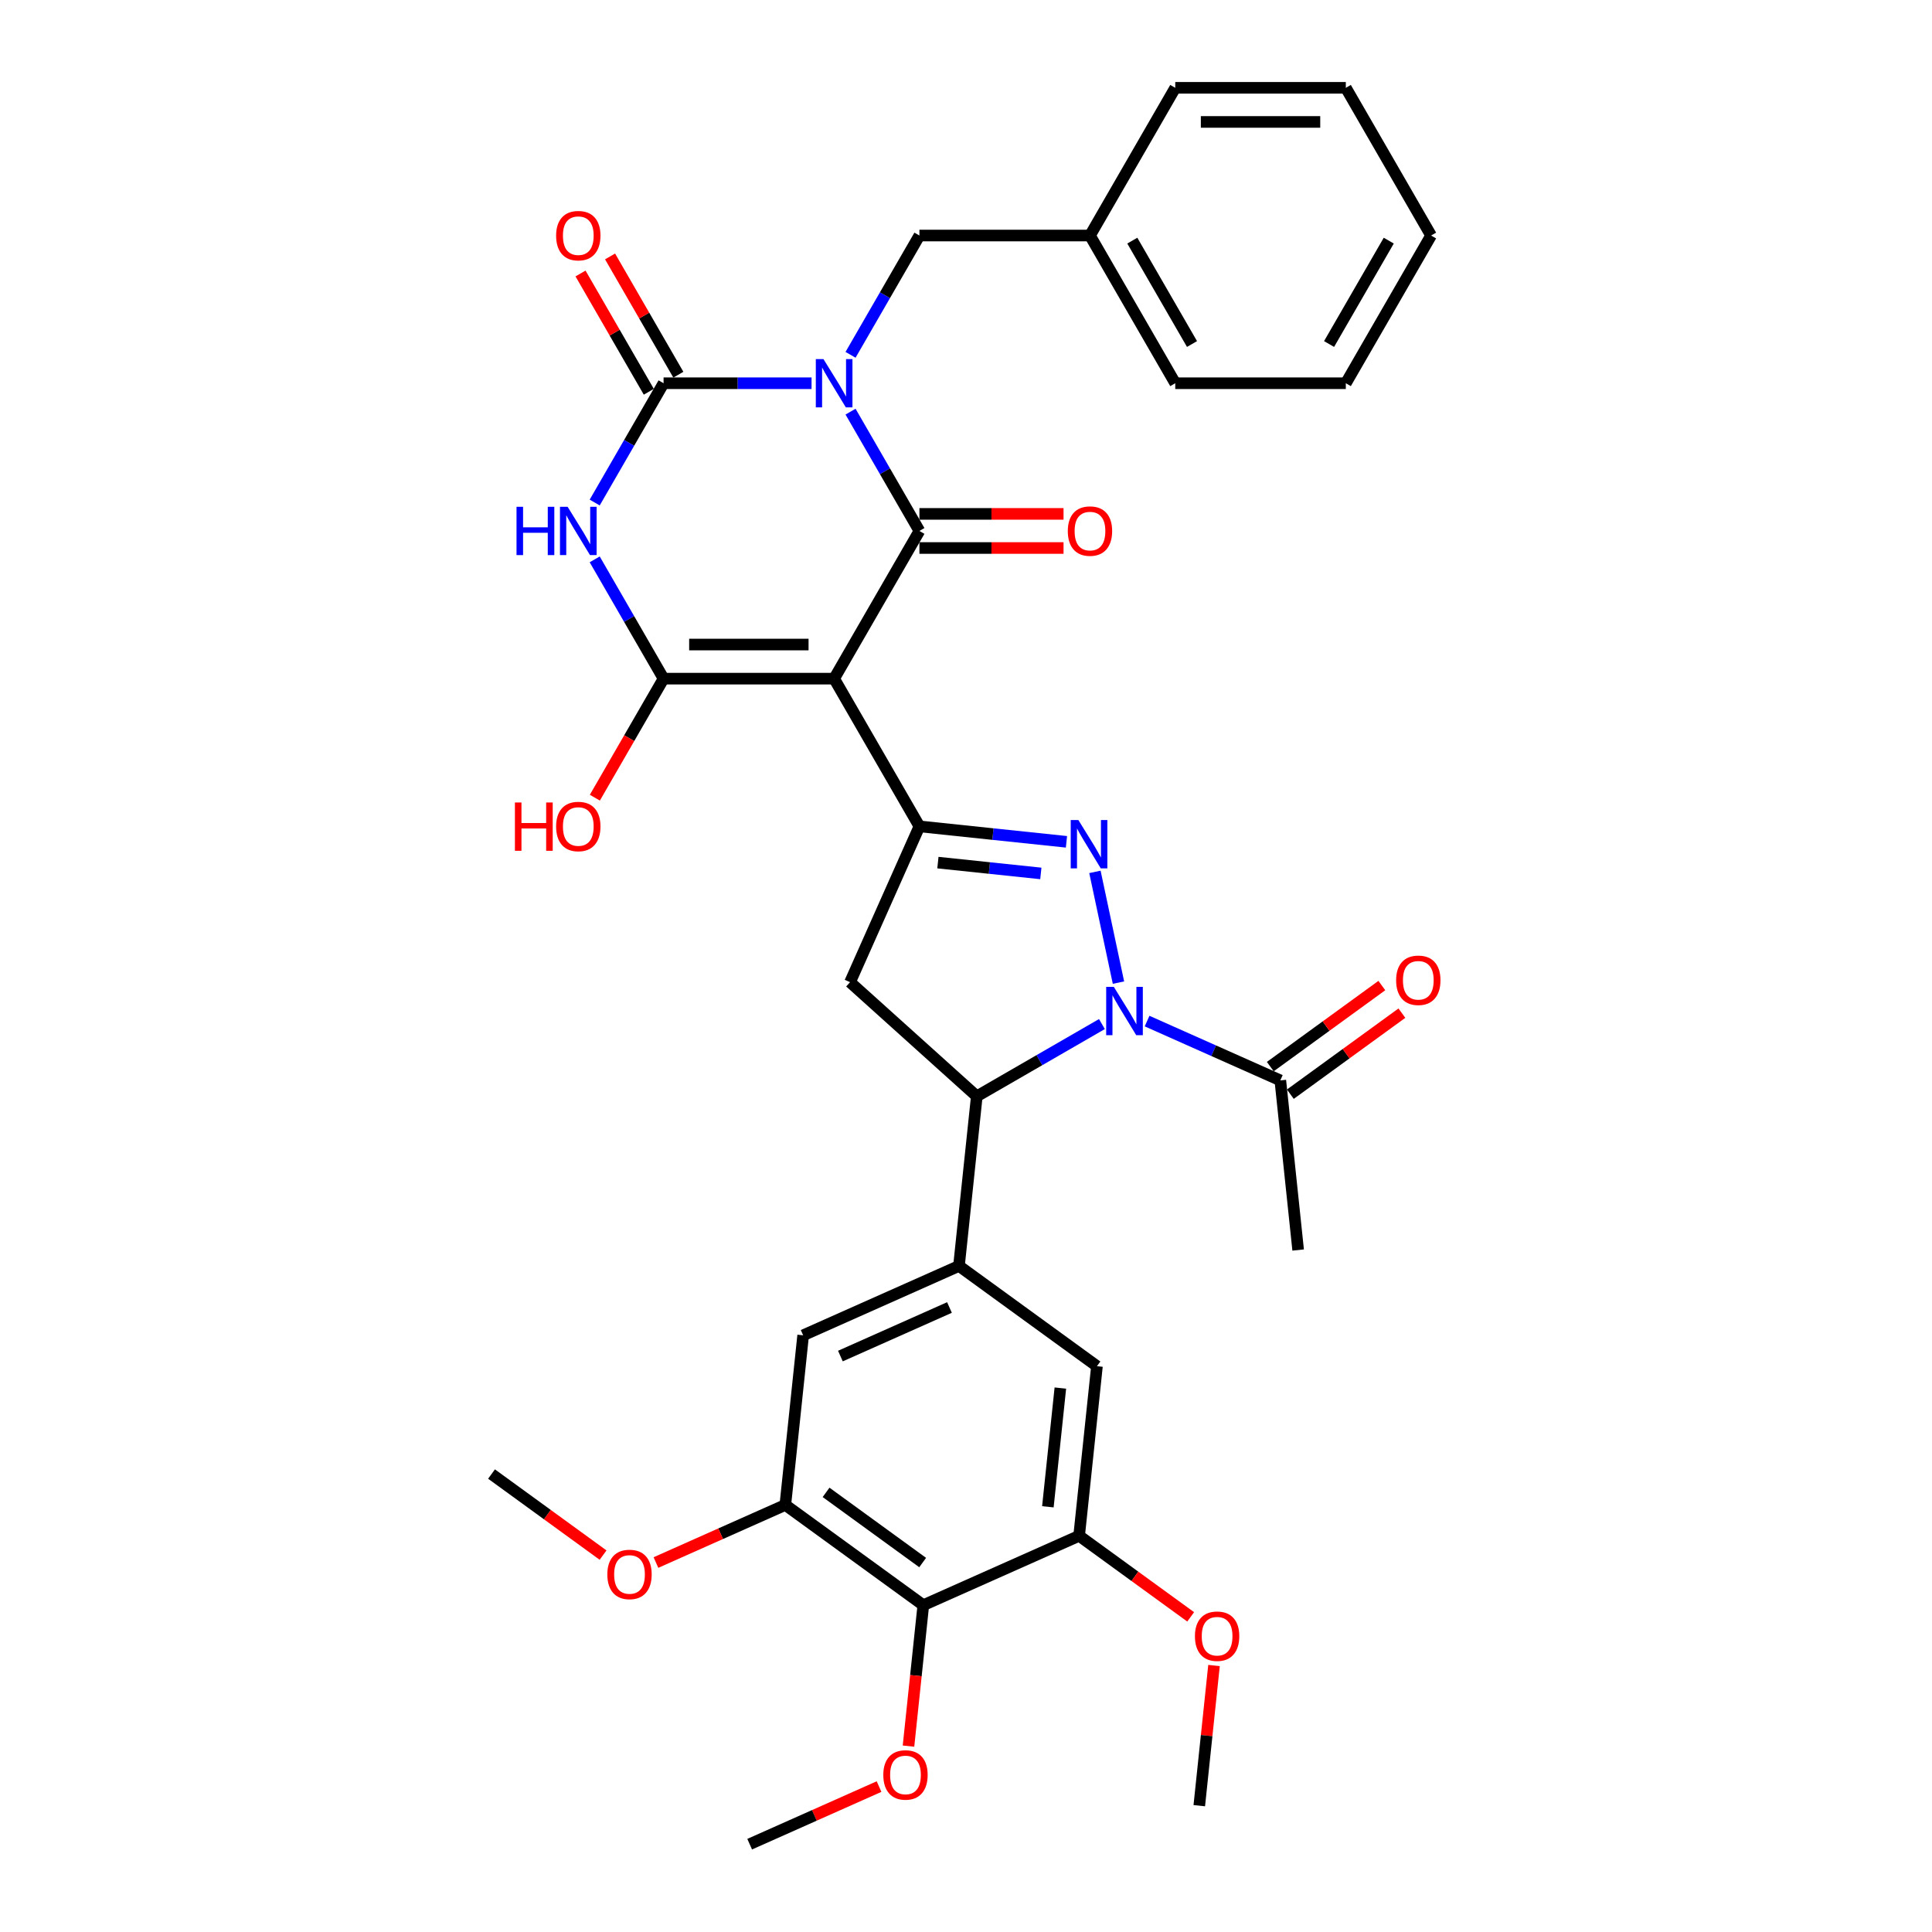 <?xml version='1.0' encoding='iso-8859-1'?>
<svg version='1.1' baseProfile='full'
              xmlns='http://www.w3.org/2000/svg'
                      xmlns:rdkit='http://www.rdkit.org/xml'
                      xmlns:xlink='http://www.w3.org/1999/xlink'
                  xml:space='preserve'
width='1000px' height='1000px' viewBox='0 0 1000 1000'>
<!-- END OF HEADER -->
<rect style='opacity:1.0;fill:#FFFFFF;stroke:none' width='1000' height='1000' x='0' y='0'> </rect>
<path class='bond-1' d='M 440.239,213.07 L 458.064,243.944' style='fill:none;fill-rule:evenodd;stroke:#0000FF;stroke-width:6px;stroke-linecap:butt;stroke-linejoin:miter;stroke-opacity:1' />
<path class='bond-1' d='M 458.064,243.944 L 475.889,274.817' style='fill:none;fill-rule:evenodd;stroke:#000000;stroke-width:6px;stroke-linecap:butt;stroke-linejoin:miter;stroke-opacity:1' />
<path class='bond-2' d='M 420.059,198.363 L 381.763,198.363' style='fill:none;fill-rule:evenodd;stroke:#0000FF;stroke-width:6px;stroke-linecap:butt;stroke-linejoin:miter;stroke-opacity:1' />
<path class='bond-2' d='M 381.763,198.363 L 343.466,198.363' style='fill:none;fill-rule:evenodd;stroke:#000000;stroke-width:6px;stroke-linecap:butt;stroke-linejoin:miter;stroke-opacity:1' />
<path class='bond-17' d='M 440.239,183.655 L 458.064,152.782' style='fill:none;fill-rule:evenodd;stroke:#0000FF;stroke-width:6px;stroke-linecap:butt;stroke-linejoin:miter;stroke-opacity:1' />
<path class='bond-17' d='M 458.064,152.782 L 475.889,121.909' style='fill:none;fill-rule:evenodd;stroke:#000000;stroke-width:6px;stroke-linecap:butt;stroke-linejoin:miter;stroke-opacity:1' />
<path class='bond-0' d='M 431.748,351.271 L 475.889,274.817' style='fill:none;fill-rule:evenodd;stroke:#000000;stroke-width:6px;stroke-linecap:butt;stroke-linejoin:miter;stroke-opacity:1' />
<path class='bond-7' d='M 431.748,351.271 L 475.889,427.725' style='fill:none;fill-rule:evenodd;stroke:#000000;stroke-width:6px;stroke-linecap:butt;stroke-linejoin:miter;stroke-opacity:1' />
<path class='bond-35' d='M 431.748,351.271 L 343.466,351.271' style='fill:none;fill-rule:evenodd;stroke:#000000;stroke-width:6px;stroke-linecap:butt;stroke-linejoin:miter;stroke-opacity:1' />
<path class='bond-35' d='M 418.506,333.615 L 356.708,333.615' style='fill:none;fill-rule:evenodd;stroke:#000000;stroke-width:6px;stroke-linecap:butt;stroke-linejoin:miter;stroke-opacity:1' />
<path class='bond-18' d='M 475.889,283.645 L 513.188,283.645' style='fill:none;fill-rule:evenodd;stroke:#000000;stroke-width:6px;stroke-linecap:butt;stroke-linejoin:miter;stroke-opacity:1' />
<path class='bond-18' d='M 513.188,283.645 L 550.487,283.645' style='fill:none;fill-rule:evenodd;stroke:#FF0000;stroke-width:6px;stroke-linecap:butt;stroke-linejoin:miter;stroke-opacity:1' />
<path class='bond-18' d='M 475.889,265.989 L 513.188,265.989' style='fill:none;fill-rule:evenodd;stroke:#000000;stroke-width:6px;stroke-linecap:butt;stroke-linejoin:miter;stroke-opacity:1' />
<path class='bond-18' d='M 513.188,265.989 L 550.487,265.989' style='fill:none;fill-rule:evenodd;stroke:#FF0000;stroke-width:6px;stroke-linecap:butt;stroke-linejoin:miter;stroke-opacity:1' />
<path class='bond-3' d='M 343.466,198.363 L 325.642,229.236' style='fill:none;fill-rule:evenodd;stroke:#000000;stroke-width:6px;stroke-linecap:butt;stroke-linejoin:miter;stroke-opacity:1' />
<path class='bond-3' d='M 325.642,229.236 L 307.817,260.109' style='fill:none;fill-rule:evenodd;stroke:#0000FF;stroke-width:6px;stroke-linecap:butt;stroke-linejoin:miter;stroke-opacity:1' />
<path class='bond-19' d='M 351.112,193.949 L 333.44,163.34' style='fill:none;fill-rule:evenodd;stroke:#000000;stroke-width:6px;stroke-linecap:butt;stroke-linejoin:miter;stroke-opacity:1' />
<path class='bond-19' d='M 333.44,163.34 L 315.768,132.732' style='fill:none;fill-rule:evenodd;stroke:#FF0000;stroke-width:6px;stroke-linecap:butt;stroke-linejoin:miter;stroke-opacity:1' />
<path class='bond-19' d='M 335.821,202.777 L 318.149,172.168' style='fill:none;fill-rule:evenodd;stroke:#000000;stroke-width:6px;stroke-linecap:butt;stroke-linejoin:miter;stroke-opacity:1' />
<path class='bond-19' d='M 318.149,172.168 L 300.477,141.56' style='fill:none;fill-rule:evenodd;stroke:#FF0000;stroke-width:6px;stroke-linecap:butt;stroke-linejoin:miter;stroke-opacity:1' />
<path class='bond-4' d='M 307.817,289.525 L 325.642,320.398' style='fill:none;fill-rule:evenodd;stroke:#0000FF;stroke-width:6px;stroke-linecap:butt;stroke-linejoin:miter;stroke-opacity:1' />
<path class='bond-4' d='M 325.642,320.398 L 343.466,351.271' style='fill:none;fill-rule:evenodd;stroke:#000000;stroke-width:6px;stroke-linecap:butt;stroke-linejoin:miter;stroke-opacity:1' />
<path class='bond-21' d='M 343.466,351.271 L 325.682,382.074' style='fill:none;fill-rule:evenodd;stroke:#000000;stroke-width:6px;stroke-linecap:butt;stroke-linejoin:miter;stroke-opacity:1' />
<path class='bond-21' d='M 325.682,382.074 L 307.898,412.876' style='fill:none;fill-rule:evenodd;stroke:#FF0000;stroke-width:6px;stroke-linecap:butt;stroke-linejoin:miter;stroke-opacity:1' />
<path class='bond-5' d='M 578.915,508.598 L 566.733,451.285' style='fill:none;fill-rule:evenodd;stroke:#0000FF;stroke-width:6px;stroke-linecap:butt;stroke-linejoin:miter;stroke-opacity:1' />
<path class='bond-11' d='M 593.73,528.509 L 628.21,543.861' style='fill:none;fill-rule:evenodd;stroke:#0000FF;stroke-width:6px;stroke-linecap:butt;stroke-linejoin:miter;stroke-opacity:1' />
<path class='bond-11' d='M 628.21,543.861 L 662.691,559.213' style='fill:none;fill-rule:evenodd;stroke:#000000;stroke-width:6px;stroke-linecap:butt;stroke-linejoin:miter;stroke-opacity:1' />
<path class='bond-37' d='M 570.353,530.054 L 537.97,548.75' style='fill:none;fill-rule:evenodd;stroke:#0000FF;stroke-width:6px;stroke-linecap:butt;stroke-linejoin:miter;stroke-opacity:1' />
<path class='bond-37' d='M 537.97,548.75 L 505.587,567.446' style='fill:none;fill-rule:evenodd;stroke:#000000;stroke-width:6px;stroke-linecap:butt;stroke-linejoin:miter;stroke-opacity:1' />
<path class='bond-6' d='M 551.998,435.724 L 513.943,431.725' style='fill:none;fill-rule:evenodd;stroke:#0000FF;stroke-width:6px;stroke-linecap:butt;stroke-linejoin:miter;stroke-opacity:1' />
<path class='bond-6' d='M 513.943,431.725 L 475.889,427.725' style='fill:none;fill-rule:evenodd;stroke:#000000;stroke-width:6px;stroke-linecap:butt;stroke-linejoin:miter;stroke-opacity:1' />
<path class='bond-6' d='M 538.736,452.084 L 512.098,449.284' style='fill:none;fill-rule:evenodd;stroke:#0000FF;stroke-width:6px;stroke-linecap:butt;stroke-linejoin:miter;stroke-opacity:1' />
<path class='bond-6' d='M 512.098,449.284 L 485.459,446.485' style='fill:none;fill-rule:evenodd;stroke:#000000;stroke-width:6px;stroke-linecap:butt;stroke-linejoin:miter;stroke-opacity:1' />
<path class='bond-9' d='M 475.889,427.725 L 439.981,508.374' style='fill:none;fill-rule:evenodd;stroke:#000000;stroke-width:6px;stroke-linecap:butt;stroke-linejoin:miter;stroke-opacity:1' />
<path class='bond-8' d='M 505.587,567.446 L 439.981,508.374' style='fill:none;fill-rule:evenodd;stroke:#000000;stroke-width:6px;stroke-linecap:butt;stroke-linejoin:miter;stroke-opacity:1' />
<path class='bond-10' d='M 505.587,567.446 L 496.359,655.244' style='fill:none;fill-rule:evenodd;stroke:#000000;stroke-width:6px;stroke-linecap:butt;stroke-linejoin:miter;stroke-opacity:1' />
<path class='bond-15' d='M 496.359,655.244 L 567.781,707.135' style='fill:none;fill-rule:evenodd;stroke:#000000;stroke-width:6px;stroke-linecap:butt;stroke-linejoin:miter;stroke-opacity:1' />
<path class='bond-16' d='M 496.359,655.244 L 415.71,691.152' style='fill:none;fill-rule:evenodd;stroke:#000000;stroke-width:6px;stroke-linecap:butt;stroke-linejoin:miter;stroke-opacity:1' />
<path class='bond-16' d='M 491.443,676.76 L 434.989,701.895' style='fill:none;fill-rule:evenodd;stroke:#000000;stroke-width:6px;stroke-linecap:butt;stroke-linejoin:miter;stroke-opacity:1' />
<path class='bond-20' d='M 667.88,566.355 L 696.748,545.38' style='fill:none;fill-rule:evenodd;stroke:#000000;stroke-width:6px;stroke-linecap:butt;stroke-linejoin:miter;stroke-opacity:1' />
<path class='bond-20' d='M 696.748,545.38 L 725.617,524.406' style='fill:none;fill-rule:evenodd;stroke:#FF0000;stroke-width:6px;stroke-linecap:butt;stroke-linejoin:miter;stroke-opacity:1' />
<path class='bond-20' d='M 657.501,552.071 L 686.37,531.096' style='fill:none;fill-rule:evenodd;stroke:#000000;stroke-width:6px;stroke-linecap:butt;stroke-linejoin:miter;stroke-opacity:1' />
<path class='bond-20' d='M 686.37,531.096 L 715.239,510.122' style='fill:none;fill-rule:evenodd;stroke:#FF0000;stroke-width:6px;stroke-linecap:butt;stroke-linejoin:miter;stroke-opacity:1' />
<path class='bond-26' d='M 662.691,559.213 L 671.918,647.011' style='fill:none;fill-rule:evenodd;stroke:#000000;stroke-width:6px;stroke-linecap:butt;stroke-linejoin:miter;stroke-opacity:1' />
<path class='bond-12' d='M 477.903,830.84 L 406.482,778.95' style='fill:none;fill-rule:evenodd;stroke:#000000;stroke-width:6px;stroke-linecap:butt;stroke-linejoin:miter;stroke-opacity:1' />
<path class='bond-12' d='M 477.568,808.772 L 427.573,772.449' style='fill:none;fill-rule:evenodd;stroke:#000000;stroke-width:6px;stroke-linecap:butt;stroke-linejoin:miter;stroke-opacity:1' />
<path class='bond-22' d='M 477.903,830.84 L 474.07,867.315' style='fill:none;fill-rule:evenodd;stroke:#000000;stroke-width:6px;stroke-linecap:butt;stroke-linejoin:miter;stroke-opacity:1' />
<path class='bond-22' d='M 474.07,867.315 L 470.236,903.789' style='fill:none;fill-rule:evenodd;stroke:#FF0000;stroke-width:6px;stroke-linecap:butt;stroke-linejoin:miter;stroke-opacity:1' />
<path class='bond-38' d='M 477.903,830.84 L 558.553,794.933' style='fill:none;fill-rule:evenodd;stroke:#000000;stroke-width:6px;stroke-linecap:butt;stroke-linejoin:miter;stroke-opacity:1' />
<path class='bond-13' d='M 558.553,794.933 L 567.781,707.135' style='fill:none;fill-rule:evenodd;stroke:#000000;stroke-width:6px;stroke-linecap:butt;stroke-linejoin:miter;stroke-opacity:1' />
<path class='bond-13' d='M 542.377,779.917 L 548.837,718.459' style='fill:none;fill-rule:evenodd;stroke:#000000;stroke-width:6px;stroke-linecap:butt;stroke-linejoin:miter;stroke-opacity:1' />
<path class='bond-24' d='M 558.553,794.933 L 587.421,815.907' style='fill:none;fill-rule:evenodd;stroke:#000000;stroke-width:6px;stroke-linecap:butt;stroke-linejoin:miter;stroke-opacity:1' />
<path class='bond-24' d='M 587.421,815.907 L 616.29,836.882' style='fill:none;fill-rule:evenodd;stroke:#FF0000;stroke-width:6px;stroke-linecap:butt;stroke-linejoin:miter;stroke-opacity:1' />
<path class='bond-14' d='M 406.482,778.95 L 415.71,691.152' style='fill:none;fill-rule:evenodd;stroke:#000000;stroke-width:6px;stroke-linecap:butt;stroke-linejoin:miter;stroke-opacity:1' />
<path class='bond-23' d='M 406.482,778.95 L 372.999,793.857' style='fill:none;fill-rule:evenodd;stroke:#000000;stroke-width:6px;stroke-linecap:butt;stroke-linejoin:miter;stroke-opacity:1' />
<path class='bond-23' d='M 372.999,793.857 L 339.516,808.765' style='fill:none;fill-rule:evenodd;stroke:#FF0000;stroke-width:6px;stroke-linecap:butt;stroke-linejoin:miter;stroke-opacity:1' />
<path class='bond-25' d='M 475.889,121.909 L 564.17,121.909' style='fill:none;fill-rule:evenodd;stroke:#000000;stroke-width:6px;stroke-linecap:butt;stroke-linejoin:miter;stroke-opacity:1' />
<path class='bond-27' d='M 454.992,924.73 L 421.509,939.638' style='fill:none;fill-rule:evenodd;stroke:#FF0000;stroke-width:6px;stroke-linecap:butt;stroke-linejoin:miter;stroke-opacity:1' />
<path class='bond-27' d='M 421.509,939.638 L 388.026,954.545' style='fill:none;fill-rule:evenodd;stroke:#000000;stroke-width:6px;stroke-linecap:butt;stroke-linejoin:miter;stroke-opacity:1' />
<path class='bond-28' d='M 312.149,804.915 L 283.28,783.941' style='fill:none;fill-rule:evenodd;stroke:#FF0000;stroke-width:6px;stroke-linecap:butt;stroke-linejoin:miter;stroke-opacity:1' />
<path class='bond-28' d='M 283.28,783.941 L 254.412,762.966' style='fill:none;fill-rule:evenodd;stroke:#000000;stroke-width:6px;stroke-linecap:butt;stroke-linejoin:miter;stroke-opacity:1' />
<path class='bond-29' d='M 628.372,862.061 L 624.559,898.341' style='fill:none;fill-rule:evenodd;stroke:#FF0000;stroke-width:6px;stroke-linecap:butt;stroke-linejoin:miter;stroke-opacity:1' />
<path class='bond-29' d='M 624.559,898.341 L 620.746,934.621' style='fill:none;fill-rule:evenodd;stroke:#000000;stroke-width:6px;stroke-linecap:butt;stroke-linejoin:miter;stroke-opacity:1' />
<path class='bond-30' d='M 564.17,121.909 L 608.311,198.363' style='fill:none;fill-rule:evenodd;stroke:#000000;stroke-width:6px;stroke-linecap:butt;stroke-linejoin:miter;stroke-opacity:1' />
<path class='bond-30' d='M 586.082,124.549 L 616.981,178.066' style='fill:none;fill-rule:evenodd;stroke:#000000;stroke-width:6px;stroke-linecap:butt;stroke-linejoin:miter;stroke-opacity:1' />
<path class='bond-31' d='M 564.17,121.909 L 608.311,45.455' style='fill:none;fill-rule:evenodd;stroke:#000000;stroke-width:6px;stroke-linecap:butt;stroke-linejoin:miter;stroke-opacity:1' />
<path class='bond-32' d='M 608.311,198.363 L 696.593,198.363' style='fill:none;fill-rule:evenodd;stroke:#000000;stroke-width:6px;stroke-linecap:butt;stroke-linejoin:miter;stroke-opacity:1' />
<path class='bond-33' d='M 608.311,45.455 L 696.593,45.455' style='fill:none;fill-rule:evenodd;stroke:#000000;stroke-width:6px;stroke-linecap:butt;stroke-linejoin:miter;stroke-opacity:1' />
<path class='bond-33' d='M 621.553,63.111 L 683.35,63.111' style='fill:none;fill-rule:evenodd;stroke:#000000;stroke-width:6px;stroke-linecap:butt;stroke-linejoin:miter;stroke-opacity:1' />
<path class='bond-36' d='M 696.593,198.363 L 740.733,121.909' style='fill:none;fill-rule:evenodd;stroke:#000000;stroke-width:6px;stroke-linecap:butt;stroke-linejoin:miter;stroke-opacity:1' />
<path class='bond-36' d='M 687.923,178.066 L 718.821,124.549' style='fill:none;fill-rule:evenodd;stroke:#000000;stroke-width:6px;stroke-linecap:butt;stroke-linejoin:miter;stroke-opacity:1' />
<path class='bond-34' d='M 696.593,45.455 L 740.733,121.909' style='fill:none;fill-rule:evenodd;stroke:#000000;stroke-width:6px;stroke-linecap:butt;stroke-linejoin:miter;stroke-opacity:1' />
<path  class='atom-0' d='M 426.221 185.862
L 434.414 199.104
Q 435.226 200.411, 436.533 202.777
Q 437.839 205.143, 437.91 205.284
L 437.91 185.862
L 441.229 185.862
L 441.229 210.863
L 437.804 210.863
L 429.011 196.385
Q 427.987 194.69, 426.892 192.748
Q 425.833 190.806, 425.515 190.206
L 425.515 210.863
L 422.266 210.863
L 422.266 185.862
L 426.221 185.862
' fill='#0000FF'/>
<path  class='atom-4' d='M 267.35 262.316
L 270.74 262.316
L 270.74 272.945
L 283.523 272.945
L 283.523 262.316
L 286.913 262.316
L 286.913 287.318
L 283.523 287.318
L 283.523 275.77
L 270.74 275.77
L 270.74 287.318
L 267.35 287.318
L 267.35 262.316
' fill='#0000FF'/>
<path  class='atom-4' d='M 293.799 262.316
L 301.991 275.558
Q 302.804 276.865, 304.11 279.231
Q 305.417 281.597, 305.487 281.738
L 305.487 262.316
L 308.807 262.316
L 308.807 287.318
L 305.381 287.318
L 296.589 272.839
Q 295.565 271.144, 294.47 269.202
Q 293.411 267.26, 293.093 266.66
L 293.093 287.318
L 289.844 287.318
L 289.844 262.316
L 293.799 262.316
' fill='#0000FF'/>
<path  class='atom-6' d='M 576.515 510.805
L 584.707 524.047
Q 585.52 525.354, 586.826 527.719
Q 588.133 530.085, 588.203 530.227
L 588.203 510.805
L 591.523 510.805
L 591.523 535.806
L 588.097 535.806
L 579.305 521.328
Q 578.281 519.633, 577.186 517.691
Q 576.126 515.749, 575.809 515.148
L 575.809 535.806
L 572.56 535.806
L 572.56 510.805
L 576.515 510.805
' fill='#0000FF'/>
<path  class='atom-7' d='M 558.16 424.452
L 566.353 437.695
Q 567.165 439.001, 568.471 441.367
Q 569.778 443.733, 569.849 443.874
L 569.849 424.452
L 573.168 424.452
L 573.168 449.454
L 569.743 449.454
L 560.95 434.975
Q 559.926 433.28, 558.831 431.338
Q 557.772 429.396, 557.454 428.796
L 557.454 449.454
L 554.205 449.454
L 554.205 424.452
L 558.16 424.452
' fill='#0000FF'/>
<path  class='atom-19' d='M 552.694 274.887
Q 552.694 268.884, 555.66 265.53
Q 558.626 262.175, 564.17 262.175
Q 569.714 262.175, 572.68 265.53
Q 575.647 268.884, 575.647 274.887
Q 575.647 280.961, 572.645 284.422
Q 569.644 287.847, 564.17 287.847
Q 558.661 287.847, 555.66 284.422
Q 552.694 280.997, 552.694 274.887
M 564.17 285.022
Q 567.984 285.022, 570.032 282.48
Q 572.115 279.902, 572.115 274.887
Q 572.115 269.979, 570.032 267.507
Q 567.984 265, 564.17 265
Q 560.356 265, 558.273 267.472
Q 556.225 269.944, 556.225 274.887
Q 556.225 279.937, 558.273 282.48
Q 560.356 285.022, 564.17 285.022
' fill='#FF0000'/>
<path  class='atom-20' d='M 287.849 121.979
Q 287.849 115.976, 290.815 112.621
Q 293.781 109.267, 299.325 109.267
Q 304.869 109.267, 307.836 112.621
Q 310.802 115.976, 310.802 121.979
Q 310.802 128.053, 307.8 131.514
Q 304.799 134.939, 299.325 134.939
Q 293.817 134.939, 290.815 131.514
Q 287.849 128.088, 287.849 121.979
M 299.325 132.114
Q 303.139 132.114, 305.187 129.571
Q 307.271 126.994, 307.271 121.979
Q 307.271 117.071, 305.187 114.599
Q 303.139 112.092, 299.325 112.092
Q 295.512 112.092, 293.428 114.564
Q 291.38 117.036, 291.38 121.979
Q 291.38 127.029, 293.428 129.571
Q 295.512 132.114, 299.325 132.114
' fill='#FF0000'/>
<path  class='atom-21' d='M 722.635 507.393
Q 722.635 501.39, 725.602 498.035
Q 728.568 494.68, 734.112 494.68
Q 739.656 494.68, 742.622 498.035
Q 745.588 501.39, 745.588 507.393
Q 745.588 513.467, 742.587 516.927
Q 739.585 520.353, 734.112 520.353
Q 728.603 520.353, 725.602 516.927
Q 722.635 513.502, 722.635 507.393
M 734.112 517.527
Q 737.926 517.527, 739.974 514.985
Q 742.057 512.407, 742.057 507.393
Q 742.057 502.484, 739.974 500.012
Q 737.926 497.505, 734.112 497.505
Q 730.298 497.505, 728.215 499.977
Q 726.167 502.449, 726.167 507.393
Q 726.167 512.442, 728.215 514.985
Q 730.298 517.527, 734.112 517.527
' fill='#FF0000'/>
<path  class='atom-22' d='M 266.52 415.366
L 269.91 415.366
L 269.91 425.995
L 282.693 425.995
L 282.693 415.366
L 286.083 415.366
L 286.083 440.367
L 282.693 440.367
L 282.693 428.82
L 269.91 428.82
L 269.91 440.367
L 266.52 440.367
L 266.52 415.366
' fill='#FF0000'/>
<path  class='atom-22' d='M 287.849 427.796
Q 287.849 421.793, 290.815 418.438
Q 293.781 415.083, 299.325 415.083
Q 304.869 415.083, 307.836 418.438
Q 310.802 421.793, 310.802 427.796
Q 310.802 433.869, 307.8 437.33
Q 304.799 440.755, 299.325 440.755
Q 293.817 440.755, 290.815 437.33
Q 287.849 433.905, 287.849 427.796
M 299.325 437.93
Q 303.139 437.93, 305.187 435.388
Q 307.271 432.81, 307.271 427.796
Q 307.271 422.887, 305.187 420.415
Q 303.139 417.908, 299.325 417.908
Q 295.512 417.908, 293.428 420.38
Q 291.38 422.852, 291.38 427.796
Q 291.38 432.845, 293.428 435.388
Q 295.512 437.93, 299.325 437.93
' fill='#FF0000'/>
<path  class='atom-23' d='M 457.199 918.709
Q 457.199 912.706, 460.165 909.351
Q 463.131 905.996, 468.675 905.996
Q 474.22 905.996, 477.186 909.351
Q 480.152 912.706, 480.152 918.709
Q 480.152 924.782, 477.15 928.243
Q 474.149 931.668, 468.675 931.668
Q 463.167 931.668, 460.165 928.243
Q 457.199 924.818, 457.199 918.709
M 468.675 928.843
Q 472.489 928.843, 474.537 926.301
Q 476.621 923.723, 476.621 918.709
Q 476.621 913.8, 474.537 911.328
Q 472.489 908.821, 468.675 908.821
Q 464.862 908.821, 462.778 911.293
Q 460.73 913.765, 460.73 918.709
Q 460.73 923.758, 462.778 926.301
Q 464.862 928.843, 468.675 928.843
' fill='#FF0000'/>
<path  class='atom-24' d='M 314.356 814.927
Q 314.356 808.924, 317.322 805.57
Q 320.289 802.215, 325.833 802.215
Q 331.377 802.215, 334.343 805.57
Q 337.309 808.924, 337.309 814.927
Q 337.309 821.001, 334.308 824.462
Q 331.306 827.887, 325.833 827.887
Q 320.324 827.887, 317.322 824.462
Q 314.356 821.037, 314.356 814.927
M 325.833 825.062
Q 329.647 825.062, 331.695 822.52
Q 333.778 819.942, 333.778 814.927
Q 333.778 810.019, 331.695 807.547
Q 329.647 805.04, 325.833 805.04
Q 322.019 805.04, 319.936 807.512
Q 317.887 809.984, 317.887 814.927
Q 317.887 819.977, 319.936 822.52
Q 322.019 825.062, 325.833 825.062
' fill='#FF0000'/>
<path  class='atom-25' d='M 618.497 846.894
Q 618.497 840.891, 621.464 837.536
Q 624.43 834.181, 629.974 834.181
Q 635.518 834.181, 638.484 837.536
Q 641.451 840.891, 641.451 846.894
Q 641.451 852.968, 638.449 856.428
Q 635.447 859.854, 629.974 859.854
Q 624.465 859.854, 621.464 856.428
Q 618.497 853.003, 618.497 846.894
M 629.974 857.029
Q 633.788 857.029, 635.836 854.486
Q 637.919 851.908, 637.919 846.894
Q 637.919 841.986, 635.836 839.514
Q 633.788 837.006, 629.974 837.006
Q 626.16 837.006, 624.077 839.478
Q 622.029 841.95, 622.029 846.894
Q 622.029 851.944, 624.077 854.486
Q 626.16 857.029, 629.974 857.029
' fill='#FF0000'/>
</svg>
